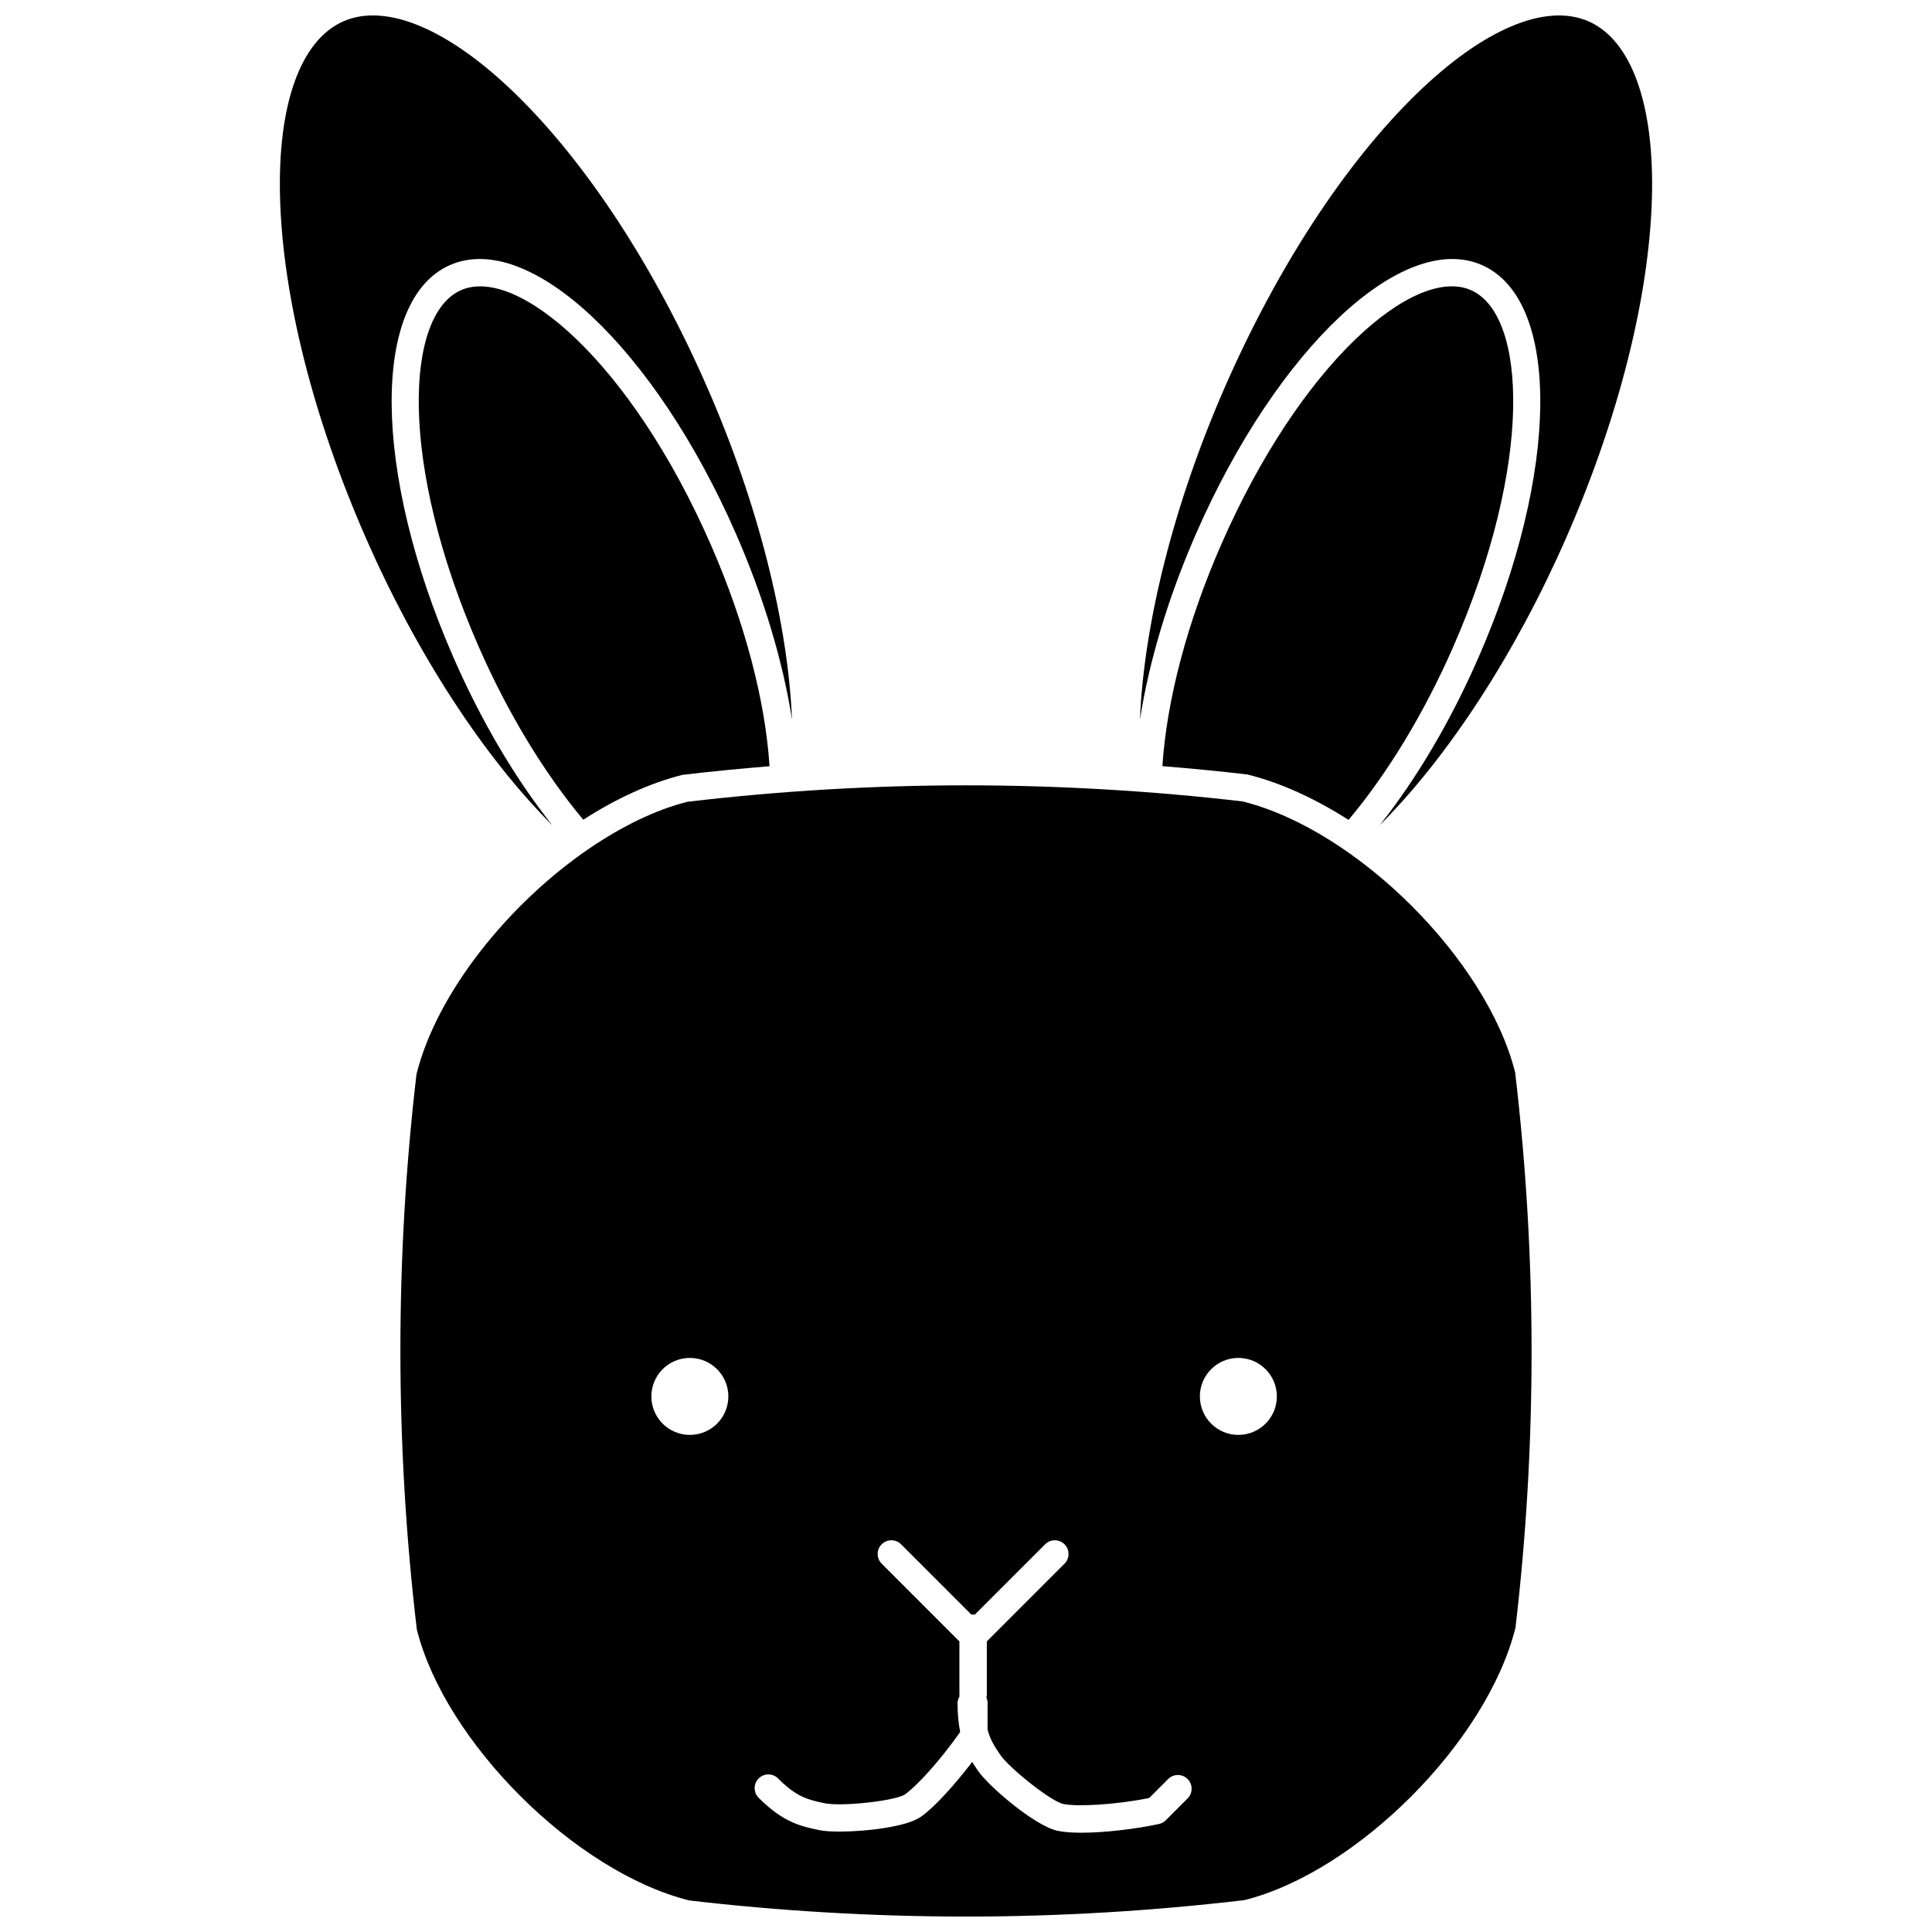 <?xml version="1.0" encoding="UTF-8"?>
<!-- Uploaded to: SVG Repo, www.svgrepo.com, Generator: SVG Repo Mixer Tools -->
<svg width="800px" height="800px" version="1.1" viewBox="144 144 512 512" xmlns="http://www.w3.org/2000/svg">
 <defs>
  <clipPath id="c">
   <path d="m250 352h300v299.9h-300z"/>
  </clipPath>
  <clipPath id="b">
   <path d="m218 148.09h136v214.91h-136z"/>
  </clipPath>
  <clipPath id="a">
   <path d="m446 148.09h136v214.91h-136z"/>
  </clipPath>
 </defs>
 <path d="m266.19 220.89c-14.863 6.508-16.543 46.012 4.648 94.449 7.66 17.516 17.449 33.648 27.734 45.891 8.617-5.535 17.578-9.711 26.328-11.891 7.691-0.914 15.371-1.645 23.035-2.281-1.137-17.496-6.566-38.141-15.539-58.652-21.188-48.438-51.363-74.027-66.207-67.516z"/>
 <g clip-path="url(#c)">
  <path d="m545.62 575.35c5.699-48.512 5.699-98.16-0.086-147.12-7.461-29.836-41.918-64.293-72.211-71.84-24.027-2.809-48.852-4.269-73.328-4.269-24.477 0-49.305 1.469-73.781 4.352-8.512 2.129-17.379 6.508-25.91 12.301l-0.004 0.004c-0.008 0.008-0.023 0.008-0.035 0.02-21.363 14.527-40.504 38.242-45.891 59.883-5.699 48.512-5.699 98.16 0.086 147.12 7.465 29.832 41.922 64.289 72.211 71.836 24.027 2.809 48.852 4.273 73.328 4.273s49.305-1.469 73.781-4.356c29.832-7.465 64.289-41.922 71.84-72.203zm-218.8-51.086c-5.637 0-10.199-4.566-10.199-10.199 0-5.637 4.566-10.199 10.199-10.199 5.637 0 10.199 4.566 10.199 10.199 0.004 5.633-4.562 10.199-10.199 10.199zm131.91 96.336-5.805 5.805c-0.5 0.5-1.125 0.836-1.812 0.984-6.203 1.316-14.32 2.301-20.547 2.301-2.473 0-4.644-0.156-6.285-0.504-6-1.273-18.316-11.793-21.188-16.031-0.5-0.73-0.984-1.469-1.457-2.223-4.535 5.949-10.074 12.137-13.73 14.621-3.781 2.566-14.273 3.836-21.379 3.836-2.305 0-4.254-0.129-5.5-0.402-4.859-1.035-9.445-2.016-15.973-8.547-1.418-1.418-1.418-3.719 0-5.137 1.422-1.418 3.723-1.414 5.137 0 5.008 5.012 7.93 5.637 12.344 6.574 4.441 0.949 18.77-0.625 21.281-2.34 2.926-1.984 9.379-9 14.637-16.547v-0.027c-0.422-2.098-0.691-4.543-0.691-7.625 0-0.672 0.23-1.262 0.547-1.805-0.004-0.102-0.059-0.184-0.059-0.285v-14.258l-20.594-20.602c-1.418-1.418-1.418-3.719 0-5.137 1.422-1.422 3.723-1.414 5.137 0l18.668 18.672c0.141-0.016 0.277-0.086 0.422-0.086s0.281 0.066 0.422 0.086l18.668-18.672c1.418-1.418 3.719-1.418 5.137 0s1.418 3.719 0 5.137l-20.594 20.602v14.258c0 0.215-0.086 0.398-0.117 0.602 0.199 0.449 0.316 0.938 0.316 1.461v6.996c0.695 2.797 1.879 4.555 3.375 6.762 2.324 3.426 13.367 12.301 16.691 13.004 3.496 0.75 13.543 0.266 22.766-1.578l5.035-5.039c1.418-1.418 3.719-1.418 5.137 0 1.422 1.418 1.43 3.727 0.012 5.144zm13.449-96.336c-5.637 0-10.199-4.566-10.199-10.199 0-5.637 4.566-10.199 10.199-10.199 5.637 0 10.199 4.566 10.199 10.199s-4.562 10.199-10.199 10.199z"/>
 </g>
 <g clip-path="url(#b)">
  <path d="m331.43 246.68c-13.859-31.688-31.844-59.25-50.625-77.613-17.73-17.316-34.426-24.395-45.785-19.422-11.371 4.977-17.496 22.039-16.805 46.812 0.73 26.266 8.773 58.176 22.633 89.855 13.492 30.855 31.332 58.219 49.531 76.402-9.816-12.344-18.805-27.559-26.203-44.469-21.492-49.137-21.891-94.828-0.902-104.01 21.016-9.188 54.277 22.117 75.777 71.254 7.348 16.801 12.422 33.766 14.836 49.195-1.059-25.559-8.98-57.219-22.457-88.004z"/>
 </g>
 <g clip-path="url(#a)">
  <path d="m564.97 149.65c-11.363-4.969-28.062 2.106-45.785 19.43-18.785 18.363-36.766 45.926-50.625 77.613-13.465 30.777-21.395 62.43-22.461 87.977 2.41-15.426 7.496-32.383 14.836-49.176 21.5-49.141 54.785-80.449 75.777-71.254 20.988 9.184 20.59 54.879-0.906 104.02-7.394 16.902-16.375 32.102-26.188 44.449 18.203-18.184 36.023-45.543 49.523-76.383 13.859-31.684 21.898-63.59 22.633-89.855 0.691-24.777-5.43-41.84-16.805-46.816z"/>
 </g>
 <path d="m501.37 361.28c10.309-12.242 20.109-28.395 27.785-45.941 21.191-48.441 19.512-87.949 4.648-94.457-14.848-6.516-45.016 19.078-66.211 67.52-8.973 20.504-14.398 41.141-15.547 58.633 7.547 0.621 15.082 1.328 22.582 2.219 8.918 2.219 18.02 6.449 26.742 12.027z"/>
</svg>